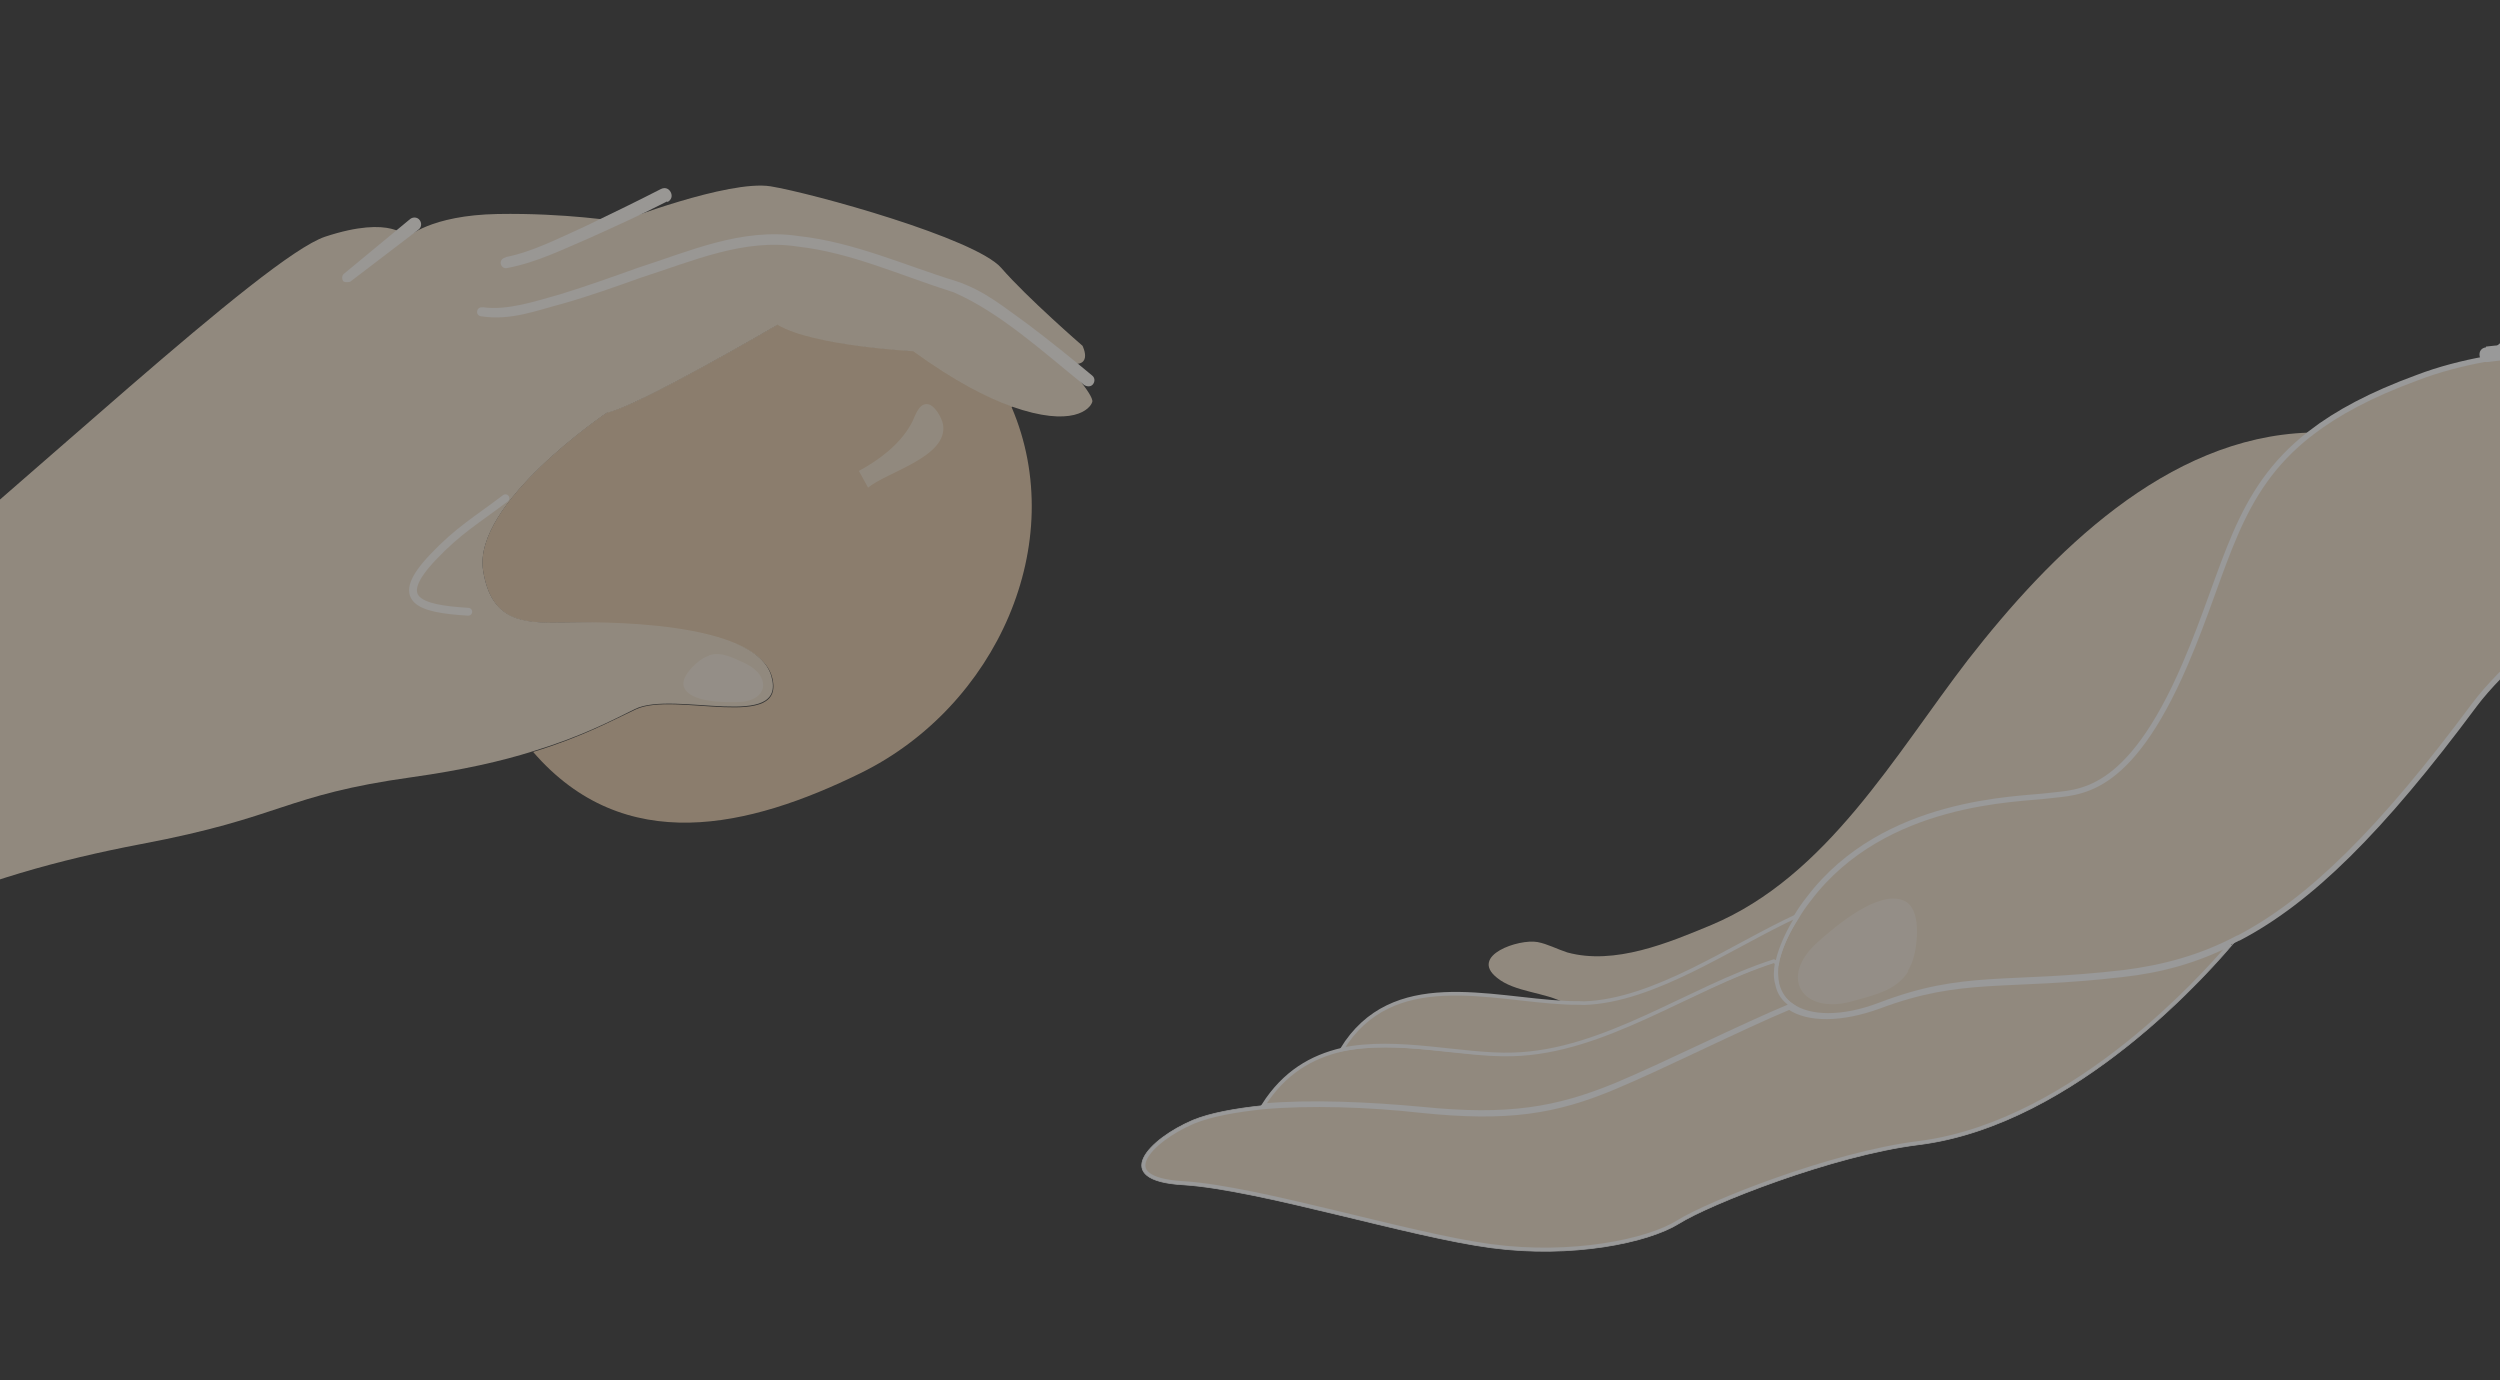 <svg width="1440" height="795" viewBox="0 0 1440 795" fill="none" xmlns="http://www.w3.org/2000/svg">
<rect x="0" y="0" width="1440" height="795" fill="#333333" stroke="none"/>
<g opacity="0.5">
<path d="M582.683 234.53C616.287 312.901 573.786 407.009 495.719 445.303C431.557 476.773 359.685 493.958 307.091 433.123C335.558 424.423 352.616 414.987 365.98 408.726C388.097 397.852 453.646 422.195 444.674 389.841C435.491 357.932 345.467 358.643 323.566 358.696C301.454 359.196 282.965 358.4 278.25 328.598C272.128 289.667 349.684 237.478 349.684 237.478C366.434 234.451 448.175 186.692 448.175 186.692C468.564 199.033 526.477 202.029 526.477 202.029C550.063 219.154 568.736 228.775 583.225 233.966" fill="#E4C8A7"/>
<path d="M497.518 245.427C482.837 258.855 496.442 294.876 517.504 289.201" stroke="#E4C8A7" stroke-width="0.628" stroke-linecap="round" stroke-linejoin="round"/>
<path d="M494.723 271.271C506.544 264.811 517.987 256.254 524.6 244.591C526.954 240.773 528.551 232.763 533.757 232.761C538.185 232.664 542.571 240.767 543.209 244.63C546.163 263.287 510.246 272.041 500.028 280.903" fill="#F0E0CA"/>
<path d="M612.671 208.227C612.671 208.227 630.299 227.483 629.149 231.491C628 235.5 617.868 246.599 582.624 234.106C568.17 228.942 549.542 219.364 526.016 202.311C526.016 202.311 468.23 199.357 447.891 187.07C447.891 187.07 366.63 234.589 349.586 237.733C349.586 237.733 272.169 289.783 278.257 328.574C282.946 358.27 301.723 358.936 323.459 358.544C345.524 358.034 435.354 357.277 444.289 389.515C453.552 421.634 388.158 397.411 365.755 408.377C352.204 415.069 335.061 424.153 306.979 432.721C288.994 438.415 266.361 443.558 237.415 447.636C162.903 458.046 163.713 470.675 81.027 486.224C34.519 495.107 -12.79 507.968 -55.859 528.54C-86.576 543.217 -111.659 558.094 -147.169 554.186C-179.464 550.973 -209.632 532.974 -236.891 516.887C-247.284 510.639 -300.572 468.428 -311.514 473.08C-231.299 439.223 -148.765 410.81 -79.701 355.104C10.434 282.634 152.176 148.153 187.255 136.344C226.068 123.57 234.505 136.792 234.505 136.792C234.505 136.792 247.709 123.949 286.768 123.266C325.827 122.584 356.947 127.693 356.947 127.693C356.947 127.693 419.478 103.483 443.839 107.319C467.871 111.272 561.665 137.149 576.694 154.289C591.84 171.755 623.524 199.178 623.524 199.178C623.524 199.178 631 214 612.342 208.344" fill="#F0E0CA"/>
<path d="M384.257 116.007C369.438 123.619 354.617 130.29 339.415 137.156C324.022 143.649 309.583 151.066 292.085 154.396C290.373 154.804 288.847 153.702 288.46 152.014C288.074 150.327 289.21 148.8 290.922 148.392L291.682 148.002C306.517 145.097 321.715 137.289 336.537 130.618C351.167 123.574 366.177 116.336 380.615 108.919C382.895 107.748 385.182 108.459 386.332 110.698C387.481 112.936 386.728 115.209 384.448 116.38L384.257 116.007Z" fill="#FFFBF6"/>
<path d="M241.09 132.222L201.668 162.308C201.668 162.308 198.606 163.025 197.572 161.846C196.877 160.493 196.86 158.791 198.043 157.756L236.257 126.152C237.779 124.943 240.336 124.912 241.718 126.768C242.926 128.286 242.951 130.838 241.09 132.222Z" fill="#FFFBF6"/>
<path d="M624.44 221.744C600.609 202.528 575.931 179.917 549.307 168.357C518.552 158.646 490.244 145.469 459.522 142.034C428.657 137.169 399.08 150.337 369.311 159.875C354.602 165.136 339.893 170.396 324.506 174.79C309.328 178.74 294.201 184.89 277.004 182.164C275.462 181.976 274.549 180.453 274.851 179.236C275.035 177.69 276.552 176.778 277.767 177.083L278.094 176.966C292.09 178.988 308.223 173.587 322.956 169.427C337.9 164.822 352.608 159.561 367.317 154.3C396.759 144.879 427.199 131.033 459.933 135.969C491.754 139.382 521.721 153.074 550.699 161.942C567.41 167.431 579.175 177.647 592.012 186.74C604.64 196.278 617.059 206.261 629.151 216.36C630.718 217.649 630.768 219.851 629.485 221.419C628.203 222.987 625.89 222.705 624.44 221.744Z" fill="#FFFBF6"/>
<path d="M291.134 286.986C273.864 300.106 264.29 305.267 249.289 321.047C226.343 345.312 240.55 350.647 269.716 352.366" stroke="#FFFBF6" stroke-width="4.5" stroke-linecap="round" stroke-linejoin="round"/>
<path d="M408.513 377.613C408.513 377.613 406.04 378.486 404.66 379.414C400.309 382.078 391.168 390.602 394.278 396.423C398.329 404.512 416.861 404.573 424.55 404.411C442.66 404.229 444.444 389.444 429.474 382.239C422.348 378.988 415.597 375.09 408.302 377.492" fill="#FFFBF6" fill-opacity="0.4"/>
<path d="M1330.46 249.529C1287.38 283.19 1283.16 325.762 1258.71 382.961C1225.84 460.004 1196.68 456.699 1180.21 458.879C1163.33 461.136 1085.82 460.692 1042.43 518.353C1039.63 521.919 1037.25 525.407 1035.29 528.818C997.427 546.278 953.465 577.491 913.063 578.881C909.639 579.08 906.138 578.858 902.636 578.636C902.636 578.636 902.14 578.292 901.644 577.949C890.048 571.391 872.356 571.621 862.121 563.069C846.35 550.32 874.845 540.689 885.583 542.618C891.41 543.715 896.711 546.65 902.694 548.589C930.047 556.147 961.341 542.95 985.838 532.753C1052.45 504.743 1091.41 434.844 1133.6 380.018C1181.12 318.98 1247.82 251.776 1329.96 249.186L1330.12 250.027L1330.46 249.529Z" fill="#F0E0CA"/>
<path d="M1853.76 -38.163L1852.66 -37.093C1852.66 -37.093 1630.09 187.807 1603.32 225.688C1548.57 304.274 1456.58 364.199 1425.33 405.943C1371.59 478.277 1330.58 518.796 1289.51 540.266C1289.51 540.266 1289.51 540.266 1289.09 540.343C1267.8 551.652 1246.33 557.361 1223.48 560.293C1155.21 568.175 1131.68 560.404 1083.13 578.927C1061.29 587.304 1042.17 586.947 1031.66 579.362C1027.69 576.632 1024.75 572.413 1023.32 567.046C1022.62 563.277 1022.26 559.011 1023.16 554.512C1023.27 552.759 1023.88 551.348 1024.4 549.517C1026.25 543.111 1029.69 535.975 1034.73 528.11C1036.7 524.713 1039.09 521.239 1041.9 517.686C1085.4 460.244 1163 460.599 1179.91 458.334C1196.82 456.068 1225.59 459.403 1258.59 382.679C1283.12 325.718 1287.4 283.339 1330.57 249.786C1330.57 249.786 1330.99 249.708 1331.33 249.211C1346.11 237.81 1365.81 227.23 1392.17 217.581C1405.11 212.586 1418.77 209.188 1431.76 206.783C1431.76 206.783 1447.48 193.474 1452.31 189.115C1504.19 141.817 1535.59 77.519 1535.59 77.519C1541.35 78.185 1547.03 78.434 1552.21 78.34C1587.03 79.255 1621.26 74.647 1653.46 66.083C1685.66 57.52 1715.49 45.497 1743.67 31.613C1757.97 24.632 1771.28 16.969 1784.51 8.887C1791.16 5.055 1797.74 0.805 1803.89 -3.368L1813.59 -9.496C1816.63 -11.792 1820.51 -14.242 1823.55 -16.538C1833.5 -23.581 1842.96 -30.965 1852.35 -38.768" fill="#F0E0CA"/>
<path d="M1853.76 -38.163L1852.66 -37.093C1852.66 -37.093 1630.09 187.807 1603.32 225.688C1548.57 304.274 1456.58 364.199 1425.33 405.943C1371.59 478.277 1330.58 518.796 1289.51 540.266C1289.51 540.266 1289.51 540.266 1289.09 540.343C1267.8 551.652 1246.33 557.361 1223.48 560.293C1155.21 568.175 1131.68 560.404 1083.13 578.927C1061.29 587.304 1042.17 586.947 1031.66 579.362C1027.69 576.632 1024.75 572.413 1023.32 567.046C1022.62 563.277 1022.26 559.011 1023.16 554.512C1023.27 552.759 1023.88 551.348 1024.4 549.517C1026.25 543.111 1029.69 535.975 1034.73 528.11C1036.7 524.713 1039.09 521.239 1041.9 517.686C1085.4 460.244 1163 460.599 1179.91 458.334C1196.82 456.068 1225.59 459.403 1258.59 382.679C1283.12 325.718 1287.4 283.339 1330.57 249.786C1330.57 249.786 1330.99 249.708 1331.33 249.211C1346.11 237.81 1365.81 227.23 1392.17 217.581C1405.11 212.586 1418.77 209.188 1431.76 206.783C1431.76 206.783 1447.48 193.474 1452.31 189.115C1504.19 141.817 1535.59 77.519 1535.59 77.519C1541.35 78.185 1547.03 78.434 1552.21 78.34C1587.03 79.255 1621.26 74.647 1653.46 66.083C1685.66 57.52 1715.49 45.497 1743.67 31.613C1757.97 24.632 1771.28 16.969 1784.51 8.887C1791.16 5.055 1797.74 0.805 1803.89 -3.368L1813.59 -9.496C1816.63 -11.792 1820.51 -14.242 1823.55 -16.538C1833.5 -23.581 1842.96 -30.965 1852.35 -38.768L1853.76 -38.163Z" stroke="white" stroke-width="3.138" stroke-miterlimit="10"/>
<path d="M1431.9 199.638C1456 196.732 1481.83 197.481 1506.22 200.55C1507.96 200.769 1509.44 202.308 1509.22 204.051C1509 205.795 1507.46 207.268 1505.72 207.048C1481 204.877 1457.44 205.143 1432.97 208.522C1430.43 208.828 1428.53 207.34 1428.23 204.801C1427.92 202.263 1429.41 200.367 1431.95 200.061L1431.9 199.638Z" fill="white"/>
<path d="M1030.65 580.549C1036.11 584.274 1043.65 586.041 1052.39 585.967C1061.39 585.89 1071.75 583.855 1082.58 579.888L1082.59 579.886C1106.57 570.931 1124.5 568.36 1144.97 567.044C1165.44 565.728 1188.58 565.665 1222.74 561.716L1222.74 561.717C1244.7 559.276 1264.96 553.723 1284.69 543.768C1275.33 554.776 1254.05 578.29 1225.26 601.268C1193.06 626.973 1151.56 651.929 1106.93 658.069L1104.8 658.347C1079.93 661.435 1049.72 670.069 1023.57 679.292C997.449 688.505 975.251 698.353 966.416 703.925C957.655 709.362 942.395 714.349 923.502 717.203C904.635 720.052 882.238 720.76 859.255 717.705L859.252 717.705L857.044 717.407C833.937 714.163 801.574 706.076 769.485 698.35C736.427 690.39 703.639 682.807 681.837 681.418L681.828 681.417L680.828 681.358C670.642 680.71 664.553 678.809 661.413 676.336C659.827 675.086 659.024 673.715 658.774 672.287C658.521 670.838 658.814 669.203 659.656 667.411C661.352 663.797 665.152 659.813 670.22 656.027C674.948 652.494 680.691 649.199 686.629 646.598L687.818 646.088C697.337 642.199 711.445 639.573 727.562 637.882C754.314 635.512 788.208 636.561 818.667 639.976L818.676 639.977C868.267 645.09 895.818 640.872 930.542 626.187L930.543 626.188C944.433 620.369 962.58 611.816 980.746 603.269C998.7 594.821 1016.67 586.379 1030.65 580.549Z" fill="#F0E0CA" stroke="white" stroke-width="2.092"/>
<path d="M1288.64 540.671C1274.87 557.481 1196.37 648.064 1104.93 659.385C1055.4 665.535 984.416 693.805 966.968 704.814C949.1 715.901 905.292 724.88 859.117 718.742C812.523 712.683 725.156 685.227 681.771 682.462C638.463 680.114 661.7 655.935 687.413 645.123C697.075 641.173 711.311 638.536 727.453 636.842C754.295 634.463 788.269 635.515 818.784 638.936C868.231 644.035 895.601 639.83 930.139 625.223C957.869 613.606 1002.63 591.057 1030.78 579.362C1041.27 586.924 1060.73 586.776 1082.23 578.906C1130.43 560.904 1154.36 568.568 1222.63 560.677C1245.96 558.082 1267.35 551.961 1288.22 540.749C1288.22 540.749 1288.22 540.749 1288.64 540.671Z" stroke="white" stroke-width="0.418" stroke-miterlimit="10"/>
<path d="M1098.8 559.473C1098.8 559.473 1101.07 555.542 1101.85 552.767C1104.58 544.364 1107.04 522.853 1096.39 518.684C1081.96 512.584 1057.48 533.349 1047.53 542.211C1023.88 562.822 1038.16 584.304 1065.98 576.957C1079.03 573.225 1092.3 570.766 1099.21 559.397" fill="#FFFBF6" fill-opacity="0.4"/>
<path d="M1031.5 579.067C1003.3 590.735 958.448 613.219 930.667 624.809C896.408 638.888 868.654 643.6 819.149 638.592C788.256 635.722 754.581 634.226 727.701 636.627C739.797 617.631 755.493 608.709 772.952 604.616C805.088 597.804 842.551 608.05 871.417 606.999C923.962 605 972.868 569.304 1021.54 553.415L1023.45 554.35C1022.62 559.23 1022.47 563.124 1023.58 566.785C1024.58 572.184 1027.45 575.95 1031.91 578.989" fill="#F0E0CA"/>
<path d="M1031.5 579.067C1003.29 590.735 958.448 613.219 930.667 624.809C896.408 638.888 868.654 643.6 819.149 638.592C788.256 635.722 754.581 634.226 727.701 636.627C739.797 617.631 755.493 608.709 772.952 604.616C805.088 597.804 842.551 608.05 871.417 606.999C923.962 605 972.868 569.304 1021.54 553.415L1023.45 554.35C1022.62 559.23 1022.47 563.124 1023.58 566.785C1024.58 572.184 1027.45 575.95 1031.91 578.989L1031.5 579.067Z" stroke="white" stroke-width="2.092" stroke-miterlimit="10"/>
<path d="M1035.22 527.915C1030.18 535.859 1026.82 543.493 1024.9 549.544C1024.37 551.394 1023.85 553.244 1023.66 554.593L1021.75 553.633C972.966 569.241 924.175 605.883 871.467 607.321C842.555 608.295 804.992 597.726 772.824 604.56C801.814 557.127 858.21 575.6 901.995 577.567C905.511 577.792 908.948 577.594 912.463 577.819C953.024 576.44 997.143 545.045 1035.14 527.491" fill="#F0E0CA"/>
<path d="M1035.22 527.915C1030.18 535.859 1026.82 543.493 1024.9 549.544C1024.37 551.394 1023.85 553.244 1023.66 554.593L1021.75 553.633C972.966 569.241 924.175 605.883 871.467 607.321C842.555 608.295 804.992 597.726 772.824 604.56C801.814 557.127 858.21 575.6 901.995 577.567C905.511 577.792 908.948 577.594 912.463 577.819C953.024 576.44 997.143 545.045 1035.14 527.491L1035.22 527.915Z" stroke="white" stroke-width="2.092" stroke-miterlimit="10"/>
<path d="M716.158 682.32C716.158 682.32 678.961 680.122 674.127 677.122C669.63 673.627 681.212 657.633 696.05 659.212C710.887 660.792 719.157 680.033 715.745 682.396" fill="#F0E0CA"/>
</g>
</svg>
